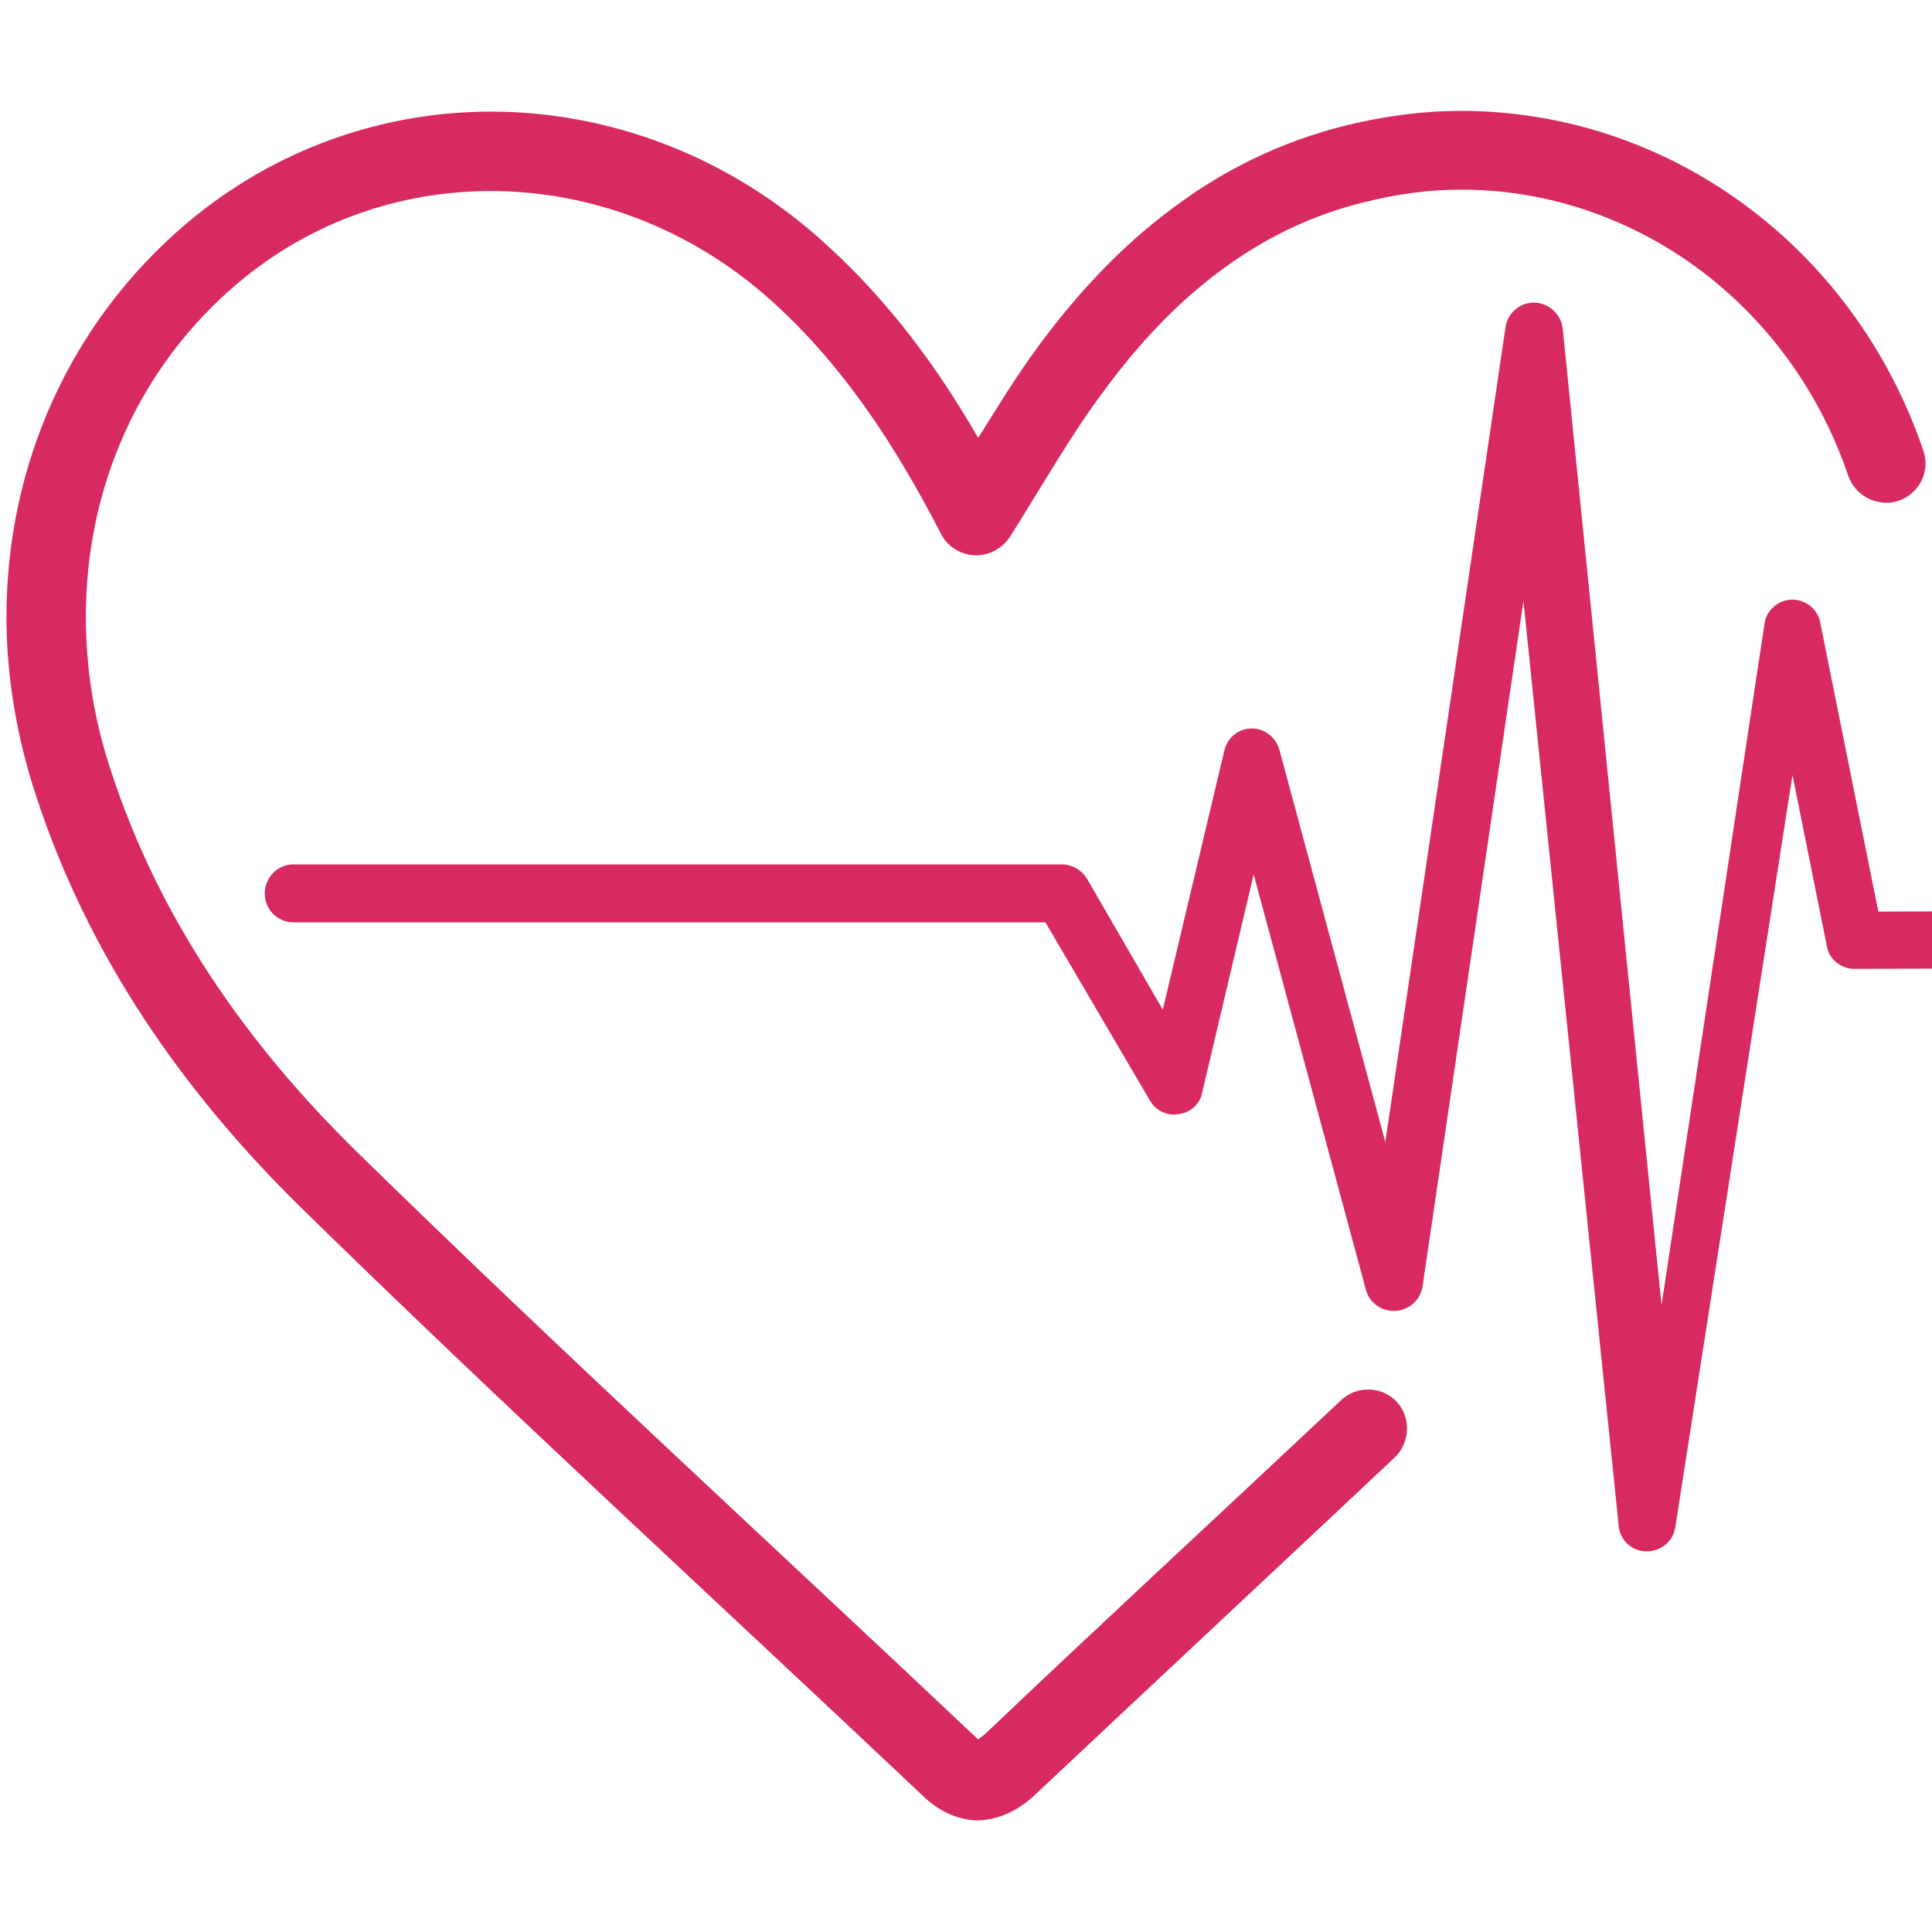 <svg version="1.2" xmlns="http://www.w3.org/2000/svg" viewBox="0 0 270 270" width="360" height="360"><defs><clipPath clipPathUnits="userSpaceOnUse" id="cp1"><path d="m-58-54h934.03v350.02h-934.03z"/></clipPath></defs><style>.a{fill:#d72a61}</style><g clip-path="url(#cp1)"><path class="a" d="m187.4 195.7c-16.6 15.6-33.3 31-49.8 46.7-0.4 0.3-0.7 0.5-0.9 0.7l-0.1-0.1c-29-27.4-58.4-54.3-86.8-82.1-15.4-15.1-27.6-32.6-34.3-53.2-2.4-7.2-3.5-14.4-3.5-21.5 0-18.1 7.4-34.9 21.2-46.6 10.3-8.7 22.8-12.9 35.4-12.9 13.9 0 28.1 5.2 39.5 15.6 9.8 8.9 17 19.9 23.4 32.3 0.9 1.8 2.7 2.9 4.7 3 1.9 0.1 3.8-0.9 4.9-2.5 4.6-7.3 8.5-14.2 12.9-20.1 4.8-6.6 10.2-12.4 16.2-16.9 6.1-4.6 12.8-8 20.7-9.9 4.4-1.1 8.9-1.7 13.3-1.7 23.8 0 45.8 15.6 54.1 40 1 2.9 4.2 4.4 7 3.5 2.9-1 4.5-4.1 3.5-7-9.8-28.8-35.9-47.5-64.6-47.5-5.3 0-10.6 0.7-16 2-9.3 2.3-17.5 6.4-24.6 11.8-7.1 5.3-13.2 11.9-18.5 19.1-3.1 4.2-5.7 8.5-8.4 12.8-5.7-9.9-12.5-19.1-21.2-27-13.4-12.3-30.2-18.6-46.9-18.6-15.1 0-30.2 5.2-42.5 15.6-16.3 13.8-25.2 33.8-25.2 55 0 8.2 1.4 16.7 4.1 24.9 7.4 22.7 20.7 41.6 37.1 57.7 28.6 28 58 54.9 86.9 82.2 1 1 2.2 1.8 3.4 2.4 1.3 0.6 2.8 1 4.2 1 2 0 3.8-0.7 5.1-1.4 1.4-0.8 2.5-1.7 3.4-2.6 16.6-15.6 33.2-31.1 49.8-46.7 2.2-2.1 2.3-5.6 0.3-7.8-2.1-2.2-5.6-2.3-7.8-0.2z"/><path class="a" d="m811.4 125.5l-548.9 1.9-8.1-40.3c-0.3-1.9-2-3.3-3.9-3.3-1.9 0-3.6 1.4-3.9 3.3l-14.4 95.3-13.8-136.4c-0.2-2-1.8-3.6-3.9-3.7-2-0.1-3.8 1.4-4.1 3.4l-16.8 113.9-14.8-54.8c-0.5-1.8-2.1-3-3.9-3-1.8 0-3.4 1.3-3.8 3.1l-8.6 36.2-10.6-18.3c-0.7-1.2-2.1-2-3.5-2h-107.4c-2.2 0-4 1.8-4 4.1 0 2.2 1.8 4 4 4h105.1l14.6 24.9c0.8 1.4 2.4 2.2 4 1.9 1.7-0.2 3-1.4 3.3-3l7.2-30.5 15.7 58.1c0.5 1.8 2.2 3 4.1 2.9 1.9-0.1 3.5-1.5 3.8-3.4l14.1-95.8 13.3 129.1c0.1 2 1.7 3.6 3.7 3.7 2 0.1 3.8-1.2 4.2-3.2l16.4-105.3 4.8 23.9c0.3 1.9 2 3.2 3.9 3.2l552.2-1.8c2.2-0.1 4-1.9 4-4.1 0-2.2-1.8-4-4-4z"/></g></svg>